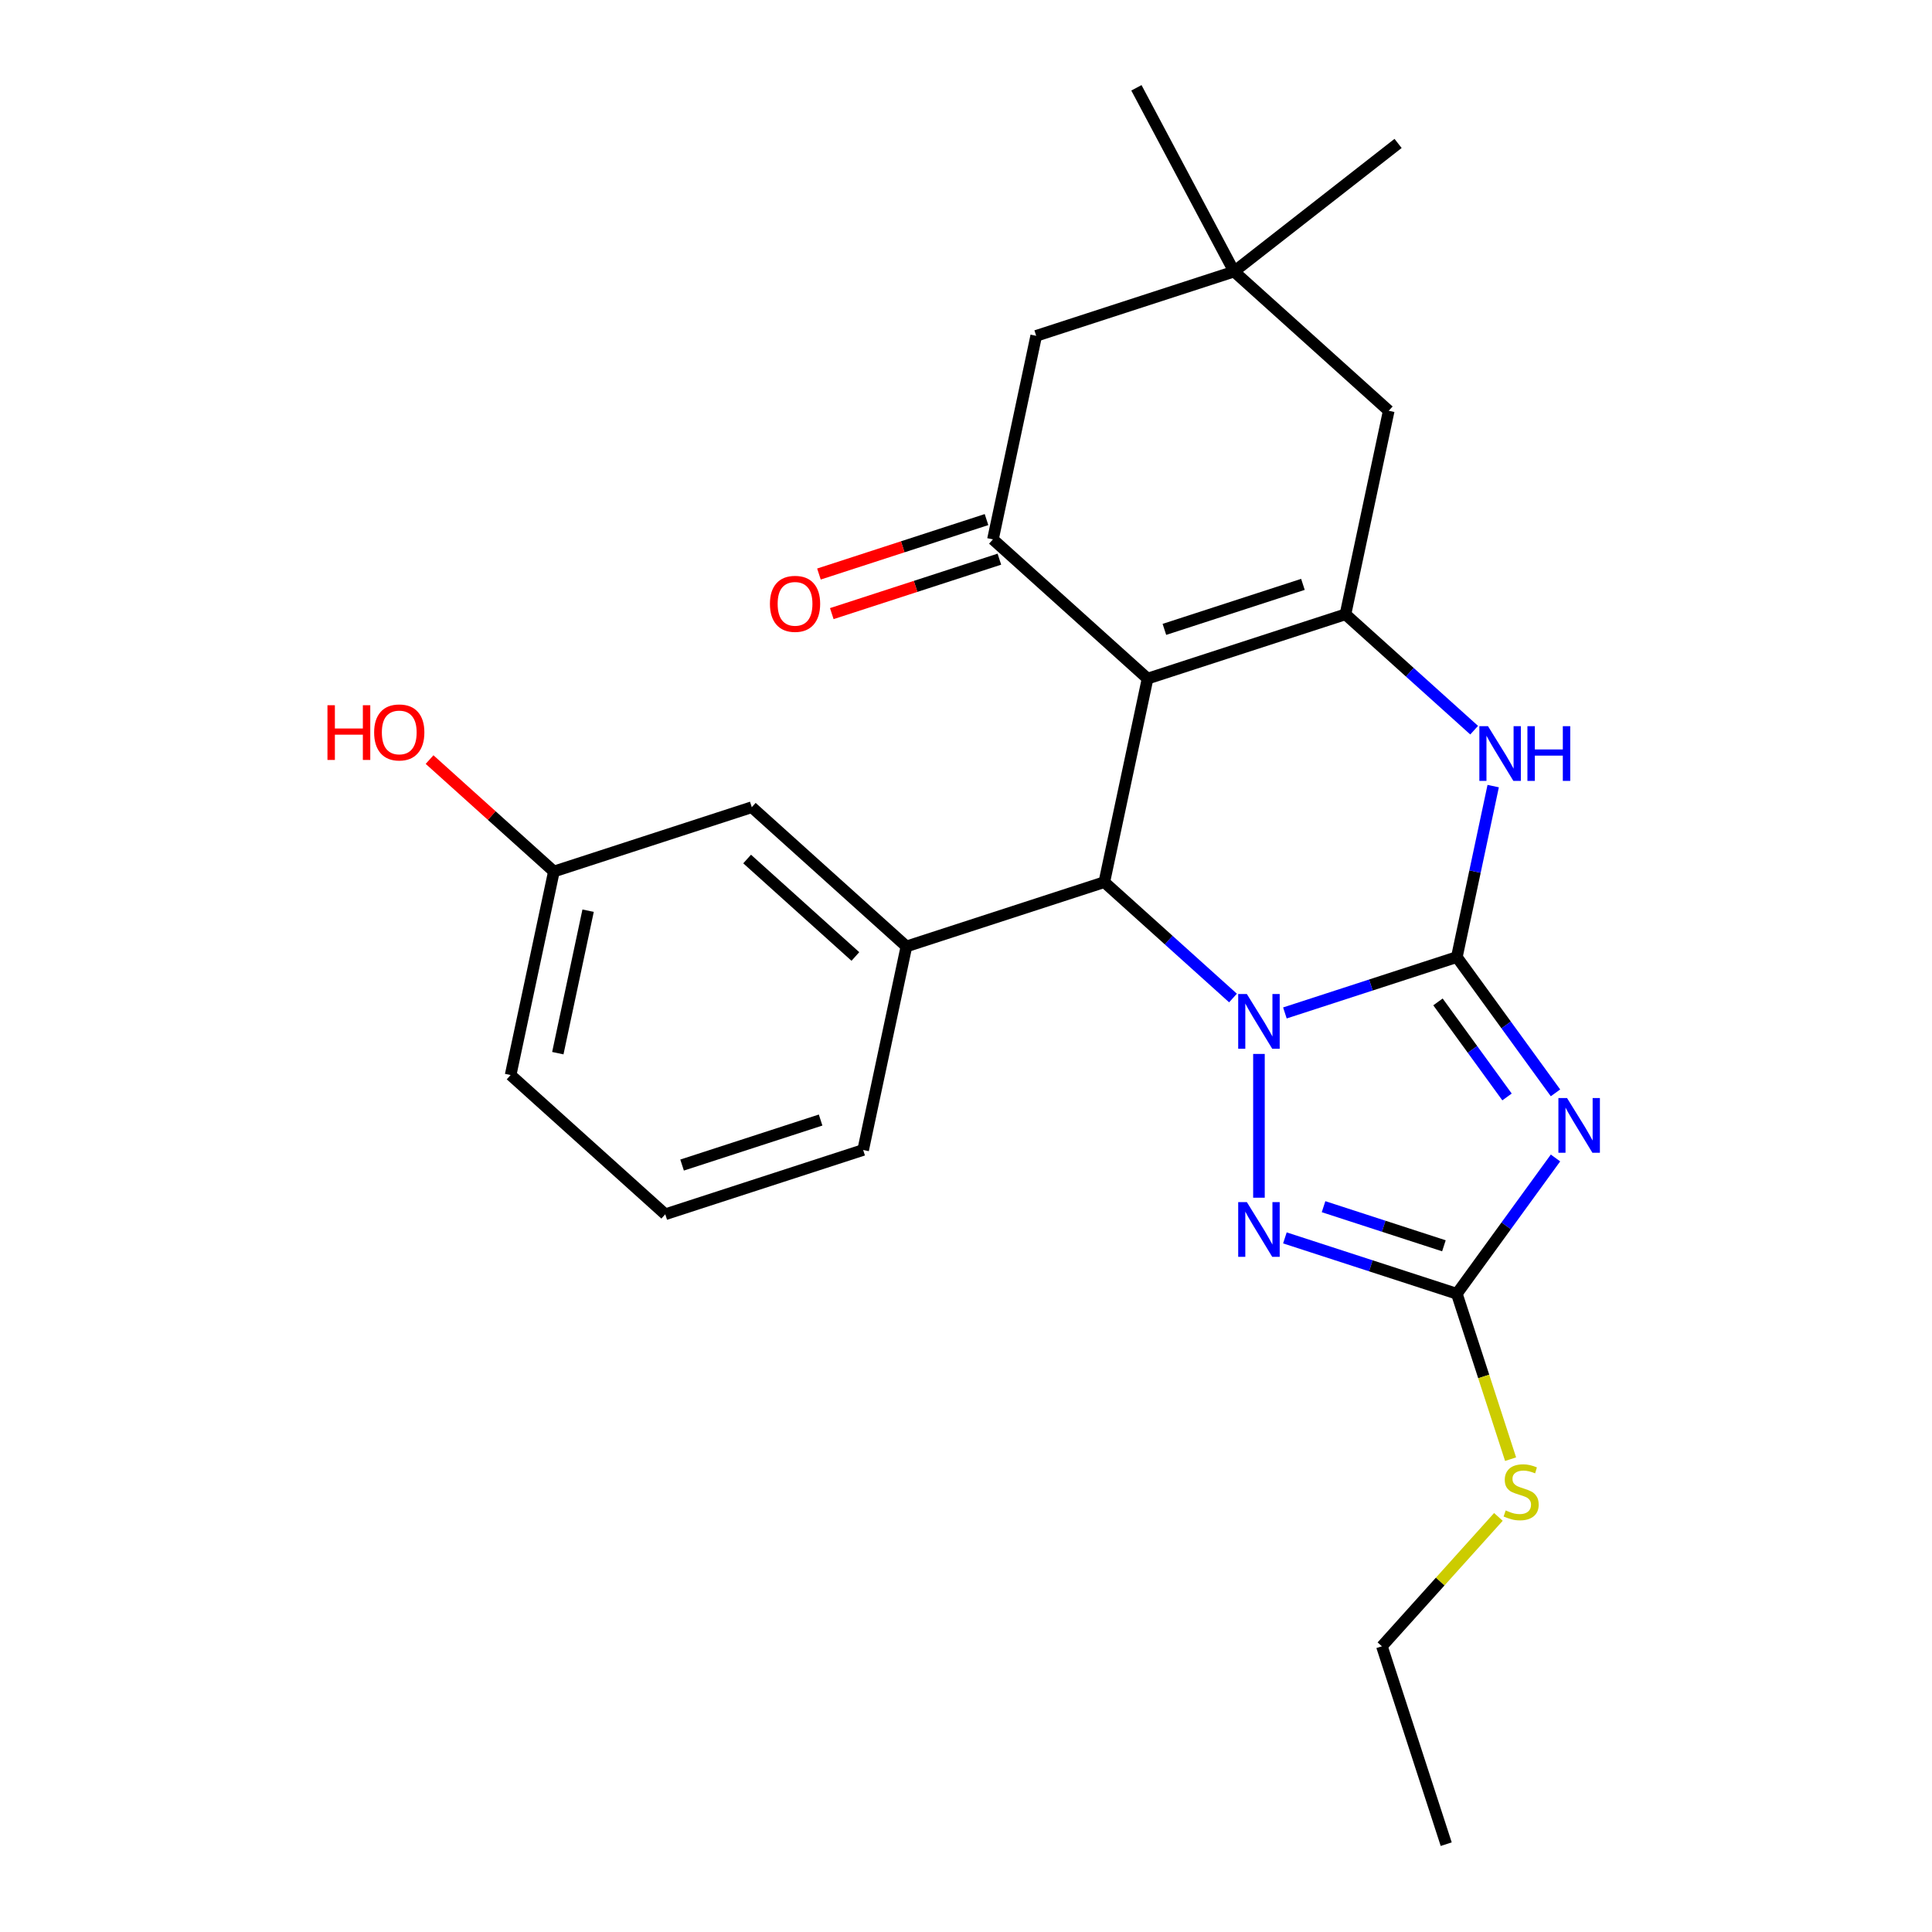 <?xml version='1.0' encoding='iso-8859-1'?>
<svg version='1.1' baseProfile='full'
              xmlns='http://www.w3.org/2000/svg'
                      xmlns:rdkit='http://www.rdkit.org/xml'
                      xmlns:xlink='http://www.w3.org/1999/xlink'
                  xml:space='preserve'
width='1000px' height='1000px' viewBox='0 0 1000 1000'>
<!-- END OF HEADER -->
<rect style='opacity:1.0;fill:#FFFFFF;stroke:none' width='1000' height='1000' x='0' y='0'> </rect>
<path class='bond-0' d='M 754.06,495.38 L 709.561,509.839' style='fill:none;fill-rule:evenodd;stroke:#000000;stroke-width:6px;stroke-linecap:butt;stroke-linejoin:miter;stroke-opacity:1' />
<path class='bond-0' d='M 709.561,509.839 L 665.061,524.297' style='fill:none;fill-rule:evenodd;stroke:#0000FF;stroke-width:6px;stroke-linecap:butt;stroke-linejoin:miter;stroke-opacity:1' />
<path class='bond-2' d='M 754.06,495.38 L 779.59,530.52' style='fill:none;fill-rule:evenodd;stroke:#000000;stroke-width:6px;stroke-linecap:butt;stroke-linejoin:miter;stroke-opacity:1' />
<path class='bond-2' d='M 779.59,530.52 L 805.121,565.66' style='fill:none;fill-rule:evenodd;stroke:#0000FF;stroke-width:6px;stroke-linecap:butt;stroke-linejoin:miter;stroke-opacity:1' />
<path class='bond-2' d='M 744.292,518.583 L 762.164,543.181' style='fill:none;fill-rule:evenodd;stroke:#000000;stroke-width:6px;stroke-linecap:butt;stroke-linejoin:miter;stroke-opacity:1' />
<path class='bond-2' d='M 762.164,543.181 L 780.035,567.78' style='fill:none;fill-rule:evenodd;stroke:#0000FF;stroke-width:6px;stroke-linecap:butt;stroke-linejoin:miter;stroke-opacity:1' />
<path class='bond-6' d='M 754.06,495.38 L 763.465,451.132' style='fill:none;fill-rule:evenodd;stroke:#000000;stroke-width:6px;stroke-linecap:butt;stroke-linejoin:miter;stroke-opacity:1' />
<path class='bond-6' d='M 763.465,451.132 L 772.87,406.884' style='fill:none;fill-rule:evenodd;stroke:#0000FF;stroke-width:6px;stroke-linecap:butt;stroke-linejoin:miter;stroke-opacity:1' />
<path class='bond-3' d='M 638.196,516.567 L 604.894,486.581' style='fill:none;fill-rule:evenodd;stroke:#0000FF;stroke-width:6px;stroke-linecap:butt;stroke-linejoin:miter;stroke-opacity:1' />
<path class='bond-3' d='M 604.894,486.581 L 571.591,456.595' style='fill:none;fill-rule:evenodd;stroke:#000000;stroke-width:6px;stroke-linecap:butt;stroke-linejoin:miter;stroke-opacity:1' />
<path class='bond-5' d='M 651.629,545.515 L 651.629,619.933' style='fill:none;fill-rule:evenodd;stroke:#0000FF;stroke-width:6px;stroke-linecap:butt;stroke-linejoin:miter;stroke-opacity:1' />
<path class='bond-1' d='M 593.983,351.247 L 696.414,317.965' style='fill:none;fill-rule:evenodd;stroke:#000000;stroke-width:6px;stroke-linecap:butt;stroke-linejoin:miter;stroke-opacity:1' />
<path class='bond-1' d='M 602.691,325.768 L 674.393,302.471' style='fill:none;fill-rule:evenodd;stroke:#000000;stroke-width:6px;stroke-linecap:butt;stroke-linejoin:miter;stroke-opacity:1' />
<path class='bond-8' d='M 593.983,351.247 L 513.945,279.18' style='fill:none;fill-rule:evenodd;stroke:#000000;stroke-width:6px;stroke-linecap:butt;stroke-linejoin:miter;stroke-opacity:1' />
<path class='bond-26' d='M 593.983,351.247 L 571.591,456.595' style='fill:none;fill-rule:evenodd;stroke:#000000;stroke-width:6px;stroke-linecap:butt;stroke-linejoin:miter;stroke-opacity:1' />
<path class='bond-7' d='M 805.121,599.366 L 779.59,634.506' style='fill:none;fill-rule:evenodd;stroke:#0000FF;stroke-width:6px;stroke-linecap:butt;stroke-linejoin:miter;stroke-opacity:1' />
<path class='bond-7' d='M 779.59,634.506 L 754.06,669.646' style='fill:none;fill-rule:evenodd;stroke:#000000;stroke-width:6px;stroke-linecap:butt;stroke-linejoin:miter;stroke-opacity:1' />
<path class='bond-9' d='M 571.591,456.595 L 469.16,489.877' style='fill:none;fill-rule:evenodd;stroke:#000000;stroke-width:6px;stroke-linecap:butt;stroke-linejoin:miter;stroke-opacity:1' />
<path class='bond-4' d='M 696.414,317.965 L 729.717,347.951' style='fill:none;fill-rule:evenodd;stroke:#000000;stroke-width:6px;stroke-linecap:butt;stroke-linejoin:miter;stroke-opacity:1' />
<path class='bond-4' d='M 729.717,347.951 L 763.02,377.937' style='fill:none;fill-rule:evenodd;stroke:#0000FF;stroke-width:6px;stroke-linecap:butt;stroke-linejoin:miter;stroke-opacity:1' />
<path class='bond-10' d='M 696.414,317.965 L 718.806,212.617' style='fill:none;fill-rule:evenodd;stroke:#000000;stroke-width:6px;stroke-linecap:butt;stroke-linejoin:miter;stroke-opacity:1' />
<path class='bond-25' d='M 665.061,640.729 L 709.561,655.187' style='fill:none;fill-rule:evenodd;stroke:#0000FF;stroke-width:6px;stroke-linecap:butt;stroke-linejoin:miter;stroke-opacity:1' />
<path class='bond-25' d='M 709.561,655.187 L 754.06,669.646' style='fill:none;fill-rule:evenodd;stroke:#000000;stroke-width:6px;stroke-linecap:butt;stroke-linejoin:miter;stroke-opacity:1' />
<path class='bond-25' d='M 685.068,624.58 L 716.217,634.701' style='fill:none;fill-rule:evenodd;stroke:#0000FF;stroke-width:6px;stroke-linecap:butt;stroke-linejoin:miter;stroke-opacity:1' />
<path class='bond-25' d='M 716.217,634.701 L 747.366,644.822' style='fill:none;fill-rule:evenodd;stroke:#000000;stroke-width:6px;stroke-linecap:butt;stroke-linejoin:miter;stroke-opacity:1' />
<path class='bond-15' d='M 754.06,669.646 L 767.969,712.455' style='fill:none;fill-rule:evenodd;stroke:#000000;stroke-width:6px;stroke-linecap:butt;stroke-linejoin:miter;stroke-opacity:1' />
<path class='bond-15' d='M 767.969,712.455 L 781.879,755.264' style='fill:none;fill-rule:evenodd;stroke:#CCCC00;stroke-width:6px;stroke-linecap:butt;stroke-linejoin:miter;stroke-opacity:1' />
<path class='bond-13' d='M 510.617,268.937 L 467.248,283.028' style='fill:none;fill-rule:evenodd;stroke:#000000;stroke-width:6px;stroke-linecap:butt;stroke-linejoin:miter;stroke-opacity:1' />
<path class='bond-13' d='M 467.248,283.028 L 423.879,297.12' style='fill:none;fill-rule:evenodd;stroke:#FF0000;stroke-width:6px;stroke-linecap:butt;stroke-linejoin:miter;stroke-opacity:1' />
<path class='bond-13' d='M 517.273,289.423 L 473.904,303.515' style='fill:none;fill-rule:evenodd;stroke:#000000;stroke-width:6px;stroke-linecap:butt;stroke-linejoin:miter;stroke-opacity:1' />
<path class='bond-13' d='M 473.904,303.515 L 430.535,317.606' style='fill:none;fill-rule:evenodd;stroke:#FF0000;stroke-width:6px;stroke-linecap:butt;stroke-linejoin:miter;stroke-opacity:1' />
<path class='bond-27' d='M 513.945,279.18 L 536.338,173.832' style='fill:none;fill-rule:evenodd;stroke:#000000;stroke-width:6px;stroke-linecap:butt;stroke-linejoin:miter;stroke-opacity:1' />
<path class='bond-14' d='M 469.16,489.877 L 389.122,417.81' style='fill:none;fill-rule:evenodd;stroke:#000000;stroke-width:6px;stroke-linecap:butt;stroke-linejoin:miter;stroke-opacity:1' />
<path class='bond-14' d='M 442.741,495.075 L 386.714,444.628' style='fill:none;fill-rule:evenodd;stroke:#000000;stroke-width:6px;stroke-linecap:butt;stroke-linejoin:miter;stroke-opacity:1' />
<path class='bond-17' d='M 469.16,489.877 L 446.767,595.226' style='fill:none;fill-rule:evenodd;stroke:#000000;stroke-width:6px;stroke-linecap:butt;stroke-linejoin:miter;stroke-opacity:1' />
<path class='bond-11' d='M 718.806,212.617 L 638.768,140.55' style='fill:none;fill-rule:evenodd;stroke:#000000;stroke-width:6px;stroke-linecap:butt;stroke-linejoin:miter;stroke-opacity:1' />
<path class='bond-12' d='M 638.768,140.55 L 536.338,173.832' style='fill:none;fill-rule:evenodd;stroke:#000000;stroke-width:6px;stroke-linecap:butt;stroke-linejoin:miter;stroke-opacity:1' />
<path class='bond-20' d='M 638.768,140.55 L 723.639,74.242' style='fill:none;fill-rule:evenodd;stroke:#000000;stroke-width:6px;stroke-linecap:butt;stroke-linejoin:miter;stroke-opacity:1' />
<path class='bond-21' d='M 638.768,140.55 L 588.205,45.455' style='fill:none;fill-rule:evenodd;stroke:#000000;stroke-width:6px;stroke-linecap:butt;stroke-linejoin:miter;stroke-opacity:1' />
<path class='bond-16' d='M 389.122,417.81 L 286.691,451.092' style='fill:none;fill-rule:evenodd;stroke:#000000;stroke-width:6px;stroke-linecap:butt;stroke-linejoin:miter;stroke-opacity:1' />
<path class='bond-22' d='M 775.569,785.151 L 745.422,818.633' style='fill:none;fill-rule:evenodd;stroke:#CCCC00;stroke-width:6px;stroke-linecap:butt;stroke-linejoin:miter;stroke-opacity:1' />
<path class='bond-22' d='M 745.422,818.633 L 715.275,852.115' style='fill:none;fill-rule:evenodd;stroke:#000000;stroke-width:6px;stroke-linecap:butt;stroke-linejoin:miter;stroke-opacity:1' />
<path class='bond-18' d='M 286.691,451.092 L 254.518,422.124' style='fill:none;fill-rule:evenodd;stroke:#000000;stroke-width:6px;stroke-linecap:butt;stroke-linejoin:miter;stroke-opacity:1' />
<path class='bond-18' d='M 254.518,422.124 L 222.345,393.155' style='fill:none;fill-rule:evenodd;stroke:#FF0000;stroke-width:6px;stroke-linecap:butt;stroke-linejoin:miter;stroke-opacity:1' />
<path class='bond-28' d='M 286.691,451.092 L 264.299,556.441' style='fill:none;fill-rule:evenodd;stroke:#000000;stroke-width:6px;stroke-linecap:butt;stroke-linejoin:miter;stroke-opacity:1' />
<path class='bond-28' d='M 304.402,471.373 L 288.727,545.117' style='fill:none;fill-rule:evenodd;stroke:#000000;stroke-width:6px;stroke-linecap:butt;stroke-linejoin:miter;stroke-opacity:1' />
<path class='bond-19' d='M 446.767,595.226 L 344.337,628.507' style='fill:none;fill-rule:evenodd;stroke:#000000;stroke-width:6px;stroke-linecap:butt;stroke-linejoin:miter;stroke-opacity:1' />
<path class='bond-19' d='M 424.747,579.732 L 353.045,603.029' style='fill:none;fill-rule:evenodd;stroke:#000000;stroke-width:6px;stroke-linecap:butt;stroke-linejoin:miter;stroke-opacity:1' />
<path class='bond-23' d='M 344.337,628.507 L 264.299,556.441' style='fill:none;fill-rule:evenodd;stroke:#000000;stroke-width:6px;stroke-linecap:butt;stroke-linejoin:miter;stroke-opacity:1' />
<path class='bond-24' d='M 715.275,852.115 L 748.556,954.545' style='fill:none;fill-rule:evenodd;stroke:#000000;stroke-width:6px;stroke-linecap:butt;stroke-linejoin:miter;stroke-opacity:1' />
<path  class='atom-1' d='M 645.369 514.502
L 654.649 529.502
Q 655.569 530.982, 657.049 533.662
Q 658.529 536.342, 658.609 536.502
L 658.609 514.502
L 662.369 514.502
L 662.369 542.822
L 658.489 542.822
L 648.529 526.422
Q 647.369 524.502, 646.129 522.302
Q 644.929 520.102, 644.569 519.422
L 644.569 542.822
L 640.889 542.822
L 640.889 514.502
L 645.369 514.502
' fill='#0000FF'/>
<path  class='atom-3' d='M 811.105 568.353
L 820.385 583.353
Q 821.305 584.833, 822.785 587.513
Q 824.265 590.193, 824.345 590.353
L 824.345 568.353
L 828.105 568.353
L 828.105 596.673
L 824.225 596.673
L 814.265 580.273
Q 813.105 578.353, 811.865 576.153
Q 810.665 573.953, 810.305 573.273
L 810.305 596.673
L 806.625 596.673
L 806.625 568.353
L 811.105 568.353
' fill='#0000FF'/>
<path  class='atom-6' d='M 645.369 622.204
L 654.649 637.204
Q 655.569 638.684, 657.049 641.364
Q 658.529 644.044, 658.609 644.204
L 658.609 622.204
L 662.369 622.204
L 662.369 650.524
L 658.489 650.524
L 648.529 634.124
Q 647.369 632.204, 646.129 630.004
Q 644.929 627.804, 644.569 627.124
L 644.569 650.524
L 640.889 650.524
L 640.889 622.204
L 645.369 622.204
' fill='#0000FF'/>
<path  class='atom-7' d='M 770.192 375.872
L 779.472 390.872
Q 780.392 392.352, 781.872 395.032
Q 783.352 397.712, 783.432 397.872
L 783.432 375.872
L 787.192 375.872
L 787.192 404.192
L 783.312 404.192
L 773.352 387.792
Q 772.192 385.872, 770.952 383.672
Q 769.752 381.472, 769.392 380.792
L 769.392 404.192
L 765.712 404.192
L 765.712 375.872
L 770.192 375.872
' fill='#0000FF'/>
<path  class='atom-7' d='M 790.592 375.872
L 794.432 375.872
L 794.432 387.912
L 808.912 387.912
L 808.912 375.872
L 812.752 375.872
L 812.752 404.192
L 808.912 404.192
L 808.912 391.112
L 794.432 391.112
L 794.432 404.192
L 790.592 404.192
L 790.592 375.872
' fill='#0000FF'/>
<path  class='atom-14' d='M 398.514 312.542
Q 398.514 305.742, 401.874 301.942
Q 405.234 298.142, 411.514 298.142
Q 417.794 298.142, 421.154 301.942
Q 424.514 305.742, 424.514 312.542
Q 424.514 319.422, 421.114 323.342
Q 417.714 327.222, 411.514 327.222
Q 405.274 327.222, 401.874 323.342
Q 398.514 319.462, 398.514 312.542
M 411.514 324.022
Q 415.834 324.022, 418.154 321.142
Q 420.514 318.222, 420.514 312.542
Q 420.514 306.982, 418.154 304.182
Q 415.834 301.342, 411.514 301.342
Q 407.194 301.342, 404.834 304.142
Q 402.514 306.942, 402.514 312.542
Q 402.514 318.262, 404.834 321.142
Q 407.194 324.022, 411.514 324.022
' fill='#FF0000'/>
<path  class='atom-16' d='M 779.341 781.797
Q 779.661 781.917, 780.981 782.477
Q 782.301 783.037, 783.741 783.397
Q 785.221 783.717, 786.661 783.717
Q 789.341 783.717, 790.901 782.437
Q 792.461 781.117, 792.461 778.837
Q 792.461 777.277, 791.661 776.317
Q 790.901 775.357, 789.701 774.837
Q 788.501 774.317, 786.501 773.717
Q 783.981 772.957, 782.461 772.237
Q 780.981 771.517, 779.901 769.997
Q 778.861 768.477, 778.861 765.917
Q 778.861 762.357, 781.261 760.157
Q 783.701 757.957, 788.501 757.957
Q 791.781 757.957, 795.501 759.517
L 794.581 762.597
Q 791.181 761.197, 788.621 761.197
Q 785.861 761.197, 784.341 762.357
Q 782.821 763.477, 782.861 765.437
Q 782.861 766.957, 783.621 767.877
Q 784.421 768.797, 785.541 769.317
Q 786.701 769.837, 788.621 770.437
Q 791.181 771.237, 792.701 772.037
Q 794.221 772.837, 795.301 774.477
Q 796.421 776.077, 796.421 778.837
Q 796.421 782.757, 793.781 784.877
Q 791.181 786.957, 786.821 786.957
Q 784.301 786.957, 782.381 786.397
Q 780.501 785.877, 778.261 784.957
L 779.341 781.797
' fill='#CCCC00'/>
<path  class='atom-19' d='M 169.493 365.025
L 173.333 365.025
L 173.333 377.065
L 187.813 377.065
L 187.813 365.025
L 191.653 365.025
L 191.653 393.345
L 187.813 393.345
L 187.813 380.265
L 173.333 380.265
L 173.333 393.345
L 169.493 393.345
L 169.493 365.025
' fill='#FF0000'/>
<path  class='atom-19' d='M 193.653 379.105
Q 193.653 372.305, 197.013 368.505
Q 200.373 364.705, 206.653 364.705
Q 212.933 364.705, 216.293 368.505
Q 219.653 372.305, 219.653 379.105
Q 219.653 385.985, 216.253 389.905
Q 212.853 393.785, 206.653 393.785
Q 200.413 393.785, 197.013 389.905
Q 193.653 386.025, 193.653 379.105
M 206.653 390.585
Q 210.973 390.585, 213.293 387.705
Q 215.653 384.785, 215.653 379.105
Q 215.653 373.545, 213.293 370.745
Q 210.973 367.905, 206.653 367.905
Q 202.333 367.905, 199.973 370.705
Q 197.653 373.505, 197.653 379.105
Q 197.653 384.825, 199.973 387.705
Q 202.333 390.585, 206.653 390.585
' fill='#FF0000'/>
</svg>
